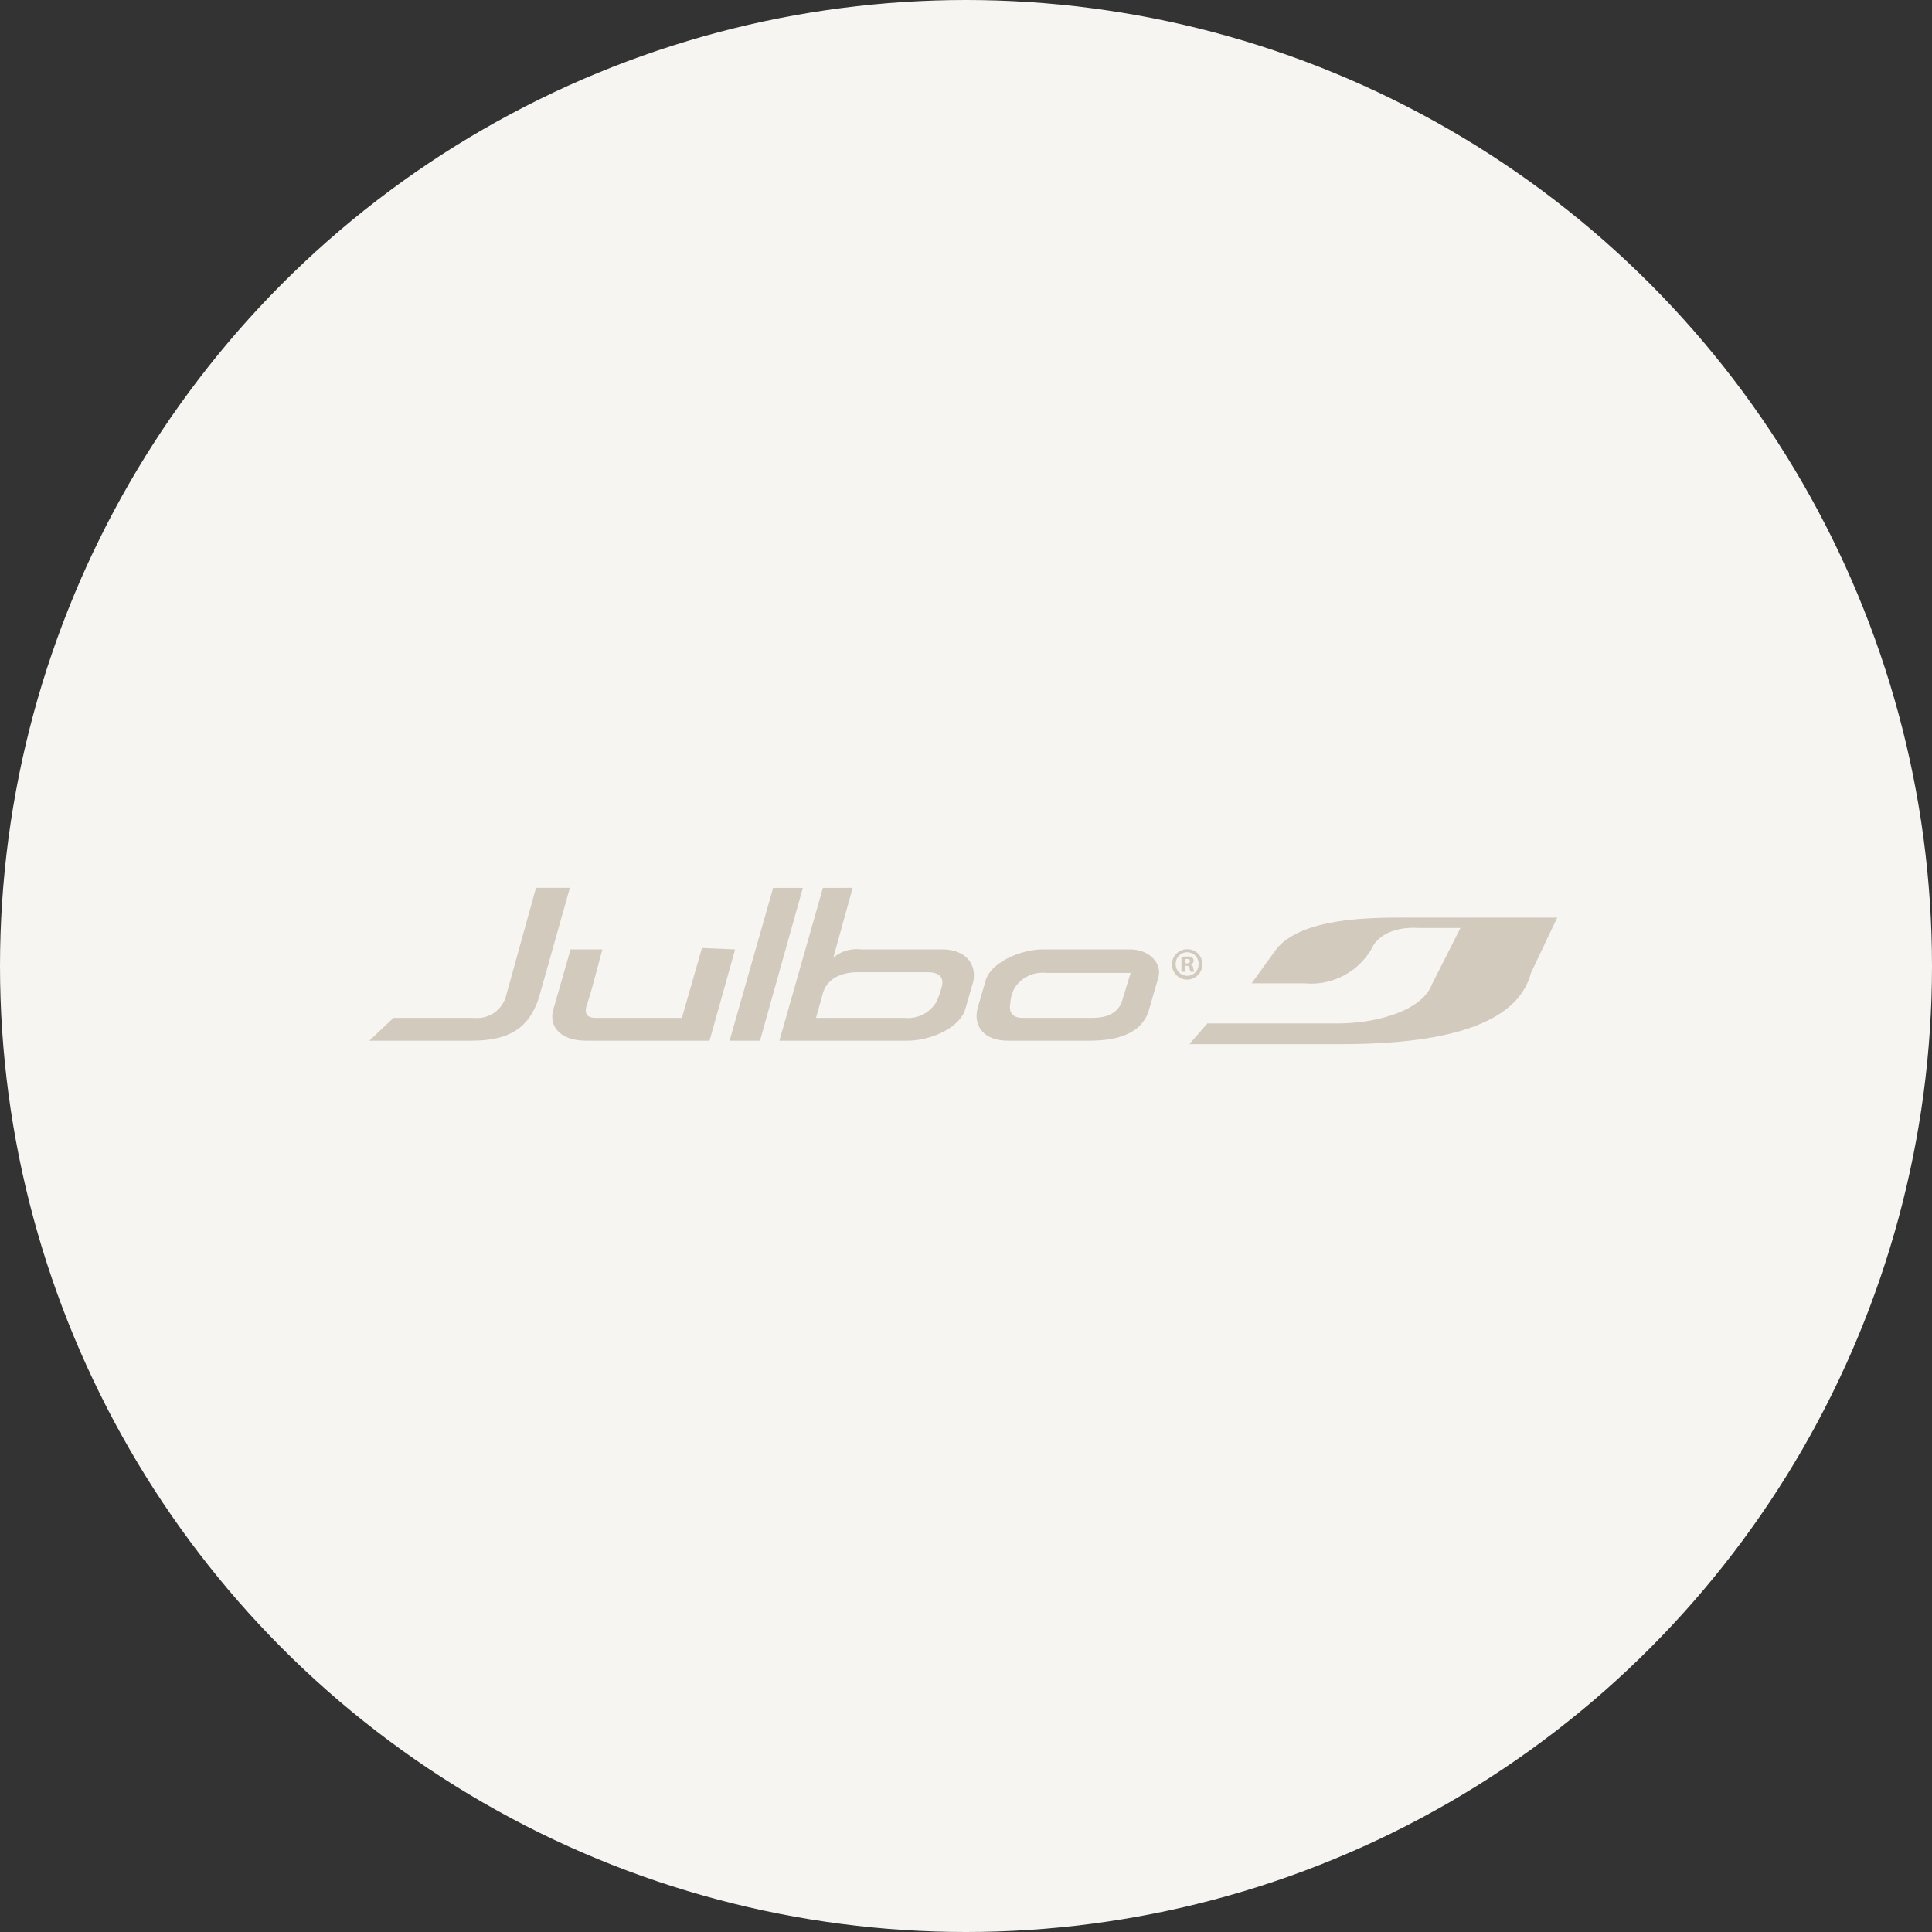 <?xml version="1.0" encoding="UTF-8"?>
<svg xmlns="http://www.w3.org/2000/svg" width="272" height="272" viewBox="0 0 272 272">
  <rect x="0" y="0" width="272" height="272" fill="#333333" stroke="none"/>
  <g transform="translate(20449 7100)">
    <circle cx="136" cy="136" r="136" transform="translate(-20449 -7100)" fill="#f6f5f2"></circle>
    <g transform="translate(301.396 -416.865)">
      <path d="M821.615,128.77h.228c.266,0,.482-.089.482-.3,0-.19-.139-.317-.444-.317a1.134,1.134,0,0,0-.266.026Zm-.012,1.179h-.482V127.87a4.19,4.19,0,0,1,.8-.063,1.3,1.3,0,0,1,.722.152.577.577,0,0,1,.2.456.533.533,0,0,1-.43.482v.025a.613.613,0,0,1,.38.507,1.572,1.572,0,0,0,.153.52h-.52a1.807,1.807,0,0,1-.165-.507c-.037-.228-.164-.33-.431-.33H821.6Zm-1.281-1.09a1.611,1.611,0,0,0,1.623,1.661,1.592,1.592,0,0,0,1.586-1.648,1.605,1.605,0,1,0-3.208-.012m3.74,0a2.136,2.136,0,1,1-2.129-2.079,2.089,2.089,0,0,1,2.129,2.079" transform="translate(-21405.189 -6676.275)" fill="#d2cbbd"></path>
      <path d="M653.776,130.252H641.9a4.706,4.706,0,0,0-4.478,2.142,5.4,5.4,0,0,0-.584,2.142c-.195,1.071.1,2.044,1.752,2.044h9.735c2.531,0,3.894-.876,4.38-2.823Zm-.1-3.31H641.413c-3.115,0-7.4,1.85-8.08,4.478l-1.071,3.7c-.681,2.434.681,4.673,4.283,4.673h11.389c2.92,0,7.4-.487,8.469-4.478l1.265-4.38c.584-1.947-1.168-3.991-3.991-3.991" transform="translate(-21244.996 -6676.413)" fill="#d2cbbd" fill-rule="evenodd"></path>
      <path d="M447.735,86.114H460.2a4.653,4.653,0,0,0,4.478-2.239,12,12,0,0,0,.779-2.239c.292-1.266-.389-1.947-2.044-1.947h-9.735c-2.531,0-4.381.973-4.965,2.92Zm.973-18.3-6.133,21.513h18.009c3.212,0,7.4-1.752,8.177-4.478l1.071-3.7c.584-2.336-.779-4.672-4.381-4.672H454.063a5.116,5.116,0,0,0-3.894,1.168l2.726-9.832Z" transform="translate(-21083.246 -6625.948)" fill="#d2cbbd" fill-rule="evenodd"></path>
      <path d="M250.053,125.808l-3.6,12.85H229.027c-3.6,0-5.257-2.044-4.575-4.38l2.434-8.469h4.478l-1.46,5.451-.584,1.947c-.389.973-.681,2.239,1.071,2.239h12.168l2.823-9.832Z" transform="translate(-20896.953 -6675.279)" fill="#d2cbbd" fill-rule="evenodd"></path>
      <path d="M400.873,67.813h4.186l-6.035,21.513h-4.283Z" transform="translate(-21042.422 -6625.947)" fill="#d2cbbd" fill-rule="evenodd"></path>
      <path d="M839.078,111.269h18.4c5.159,0,11.778-1.655,13.239-5.549l3.991-7.885h-5.938c-3.212-.195-5.743.973-6.619,3.018a9.867,9.867,0,0,1-9.442,4.77h-7.4l3.31-4.575c3.5-4.867,14.31-4.673,19.079-4.673h20.638l-3.7,7.788c-1.851,7.106-11.682,10.026-26.673,10.026H836.547Z" transform="translate(-21419.492 -6650.324)" fill="#d2cbbd" fill-rule="evenodd"></path>
      <path d="M52.011,86.114H63.4A4.182,4.182,0,0,0,67.878,82.9l4.186-15.088h4.77L72.551,83c-1.558,5.354-5.354,6.328-9.734,6.328H48.6Z" transform="translate(-20747 -6625.948)" fill="#d2cbbd" fill-rule="evenodd"></path>
    </g>
  </g>
</svg>
